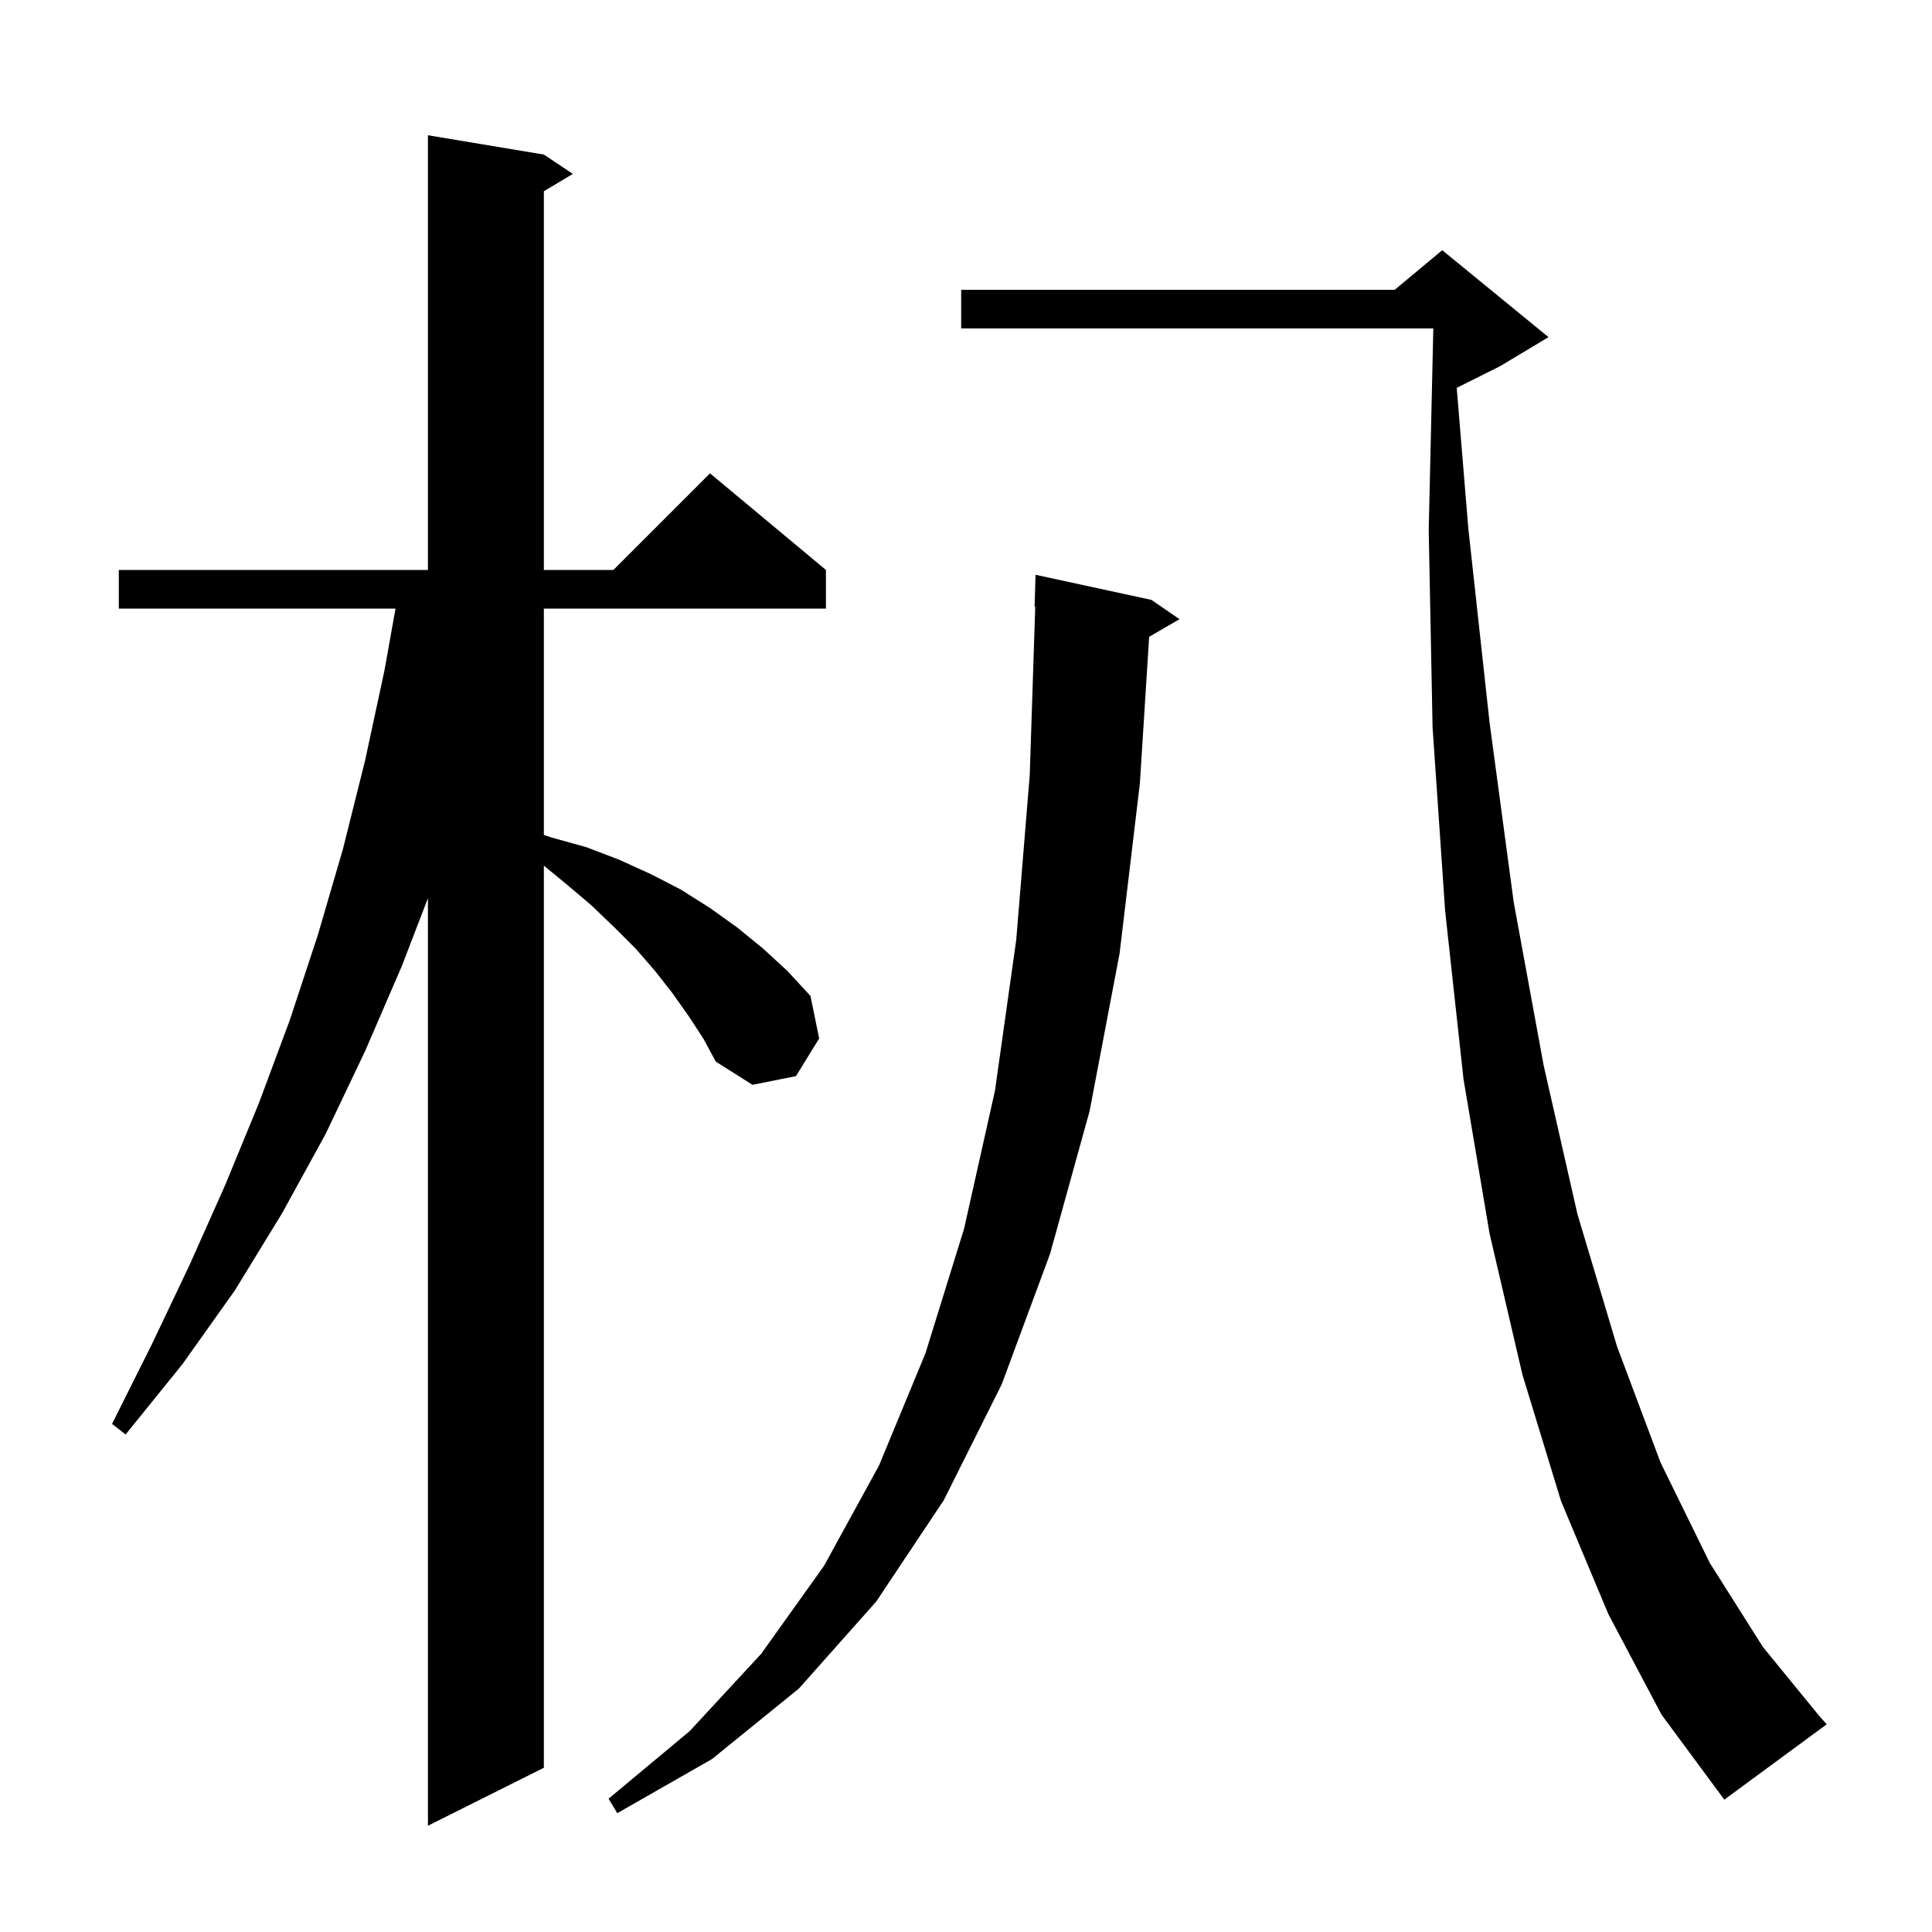 <svg xmlns="http://www.w3.org/2000/svg" xmlns:xlink="http://www.w3.org/1999/xlink" version="1.1" baseProfile="full" viewBox="0 0 200 200" width="200" height="200">
<g fill="black">
<path d="M 71.3 105.2 L 69.6 102.8 L 67.8 100.5 L 65.8 98.2 L 63.6 96.0 L 61.2 93.7 L 58.6 91.5 L 56.3 89.611 L 56.3 183.0 L 44.3 189.0 L 44.3 92.98 L 41.6 100.0 L 37.8 108.8 L 33.7 117.4 L 29.2 125.6 L 24.3 133.6 L 18.9 141.2 L 13.0 148.5 L 11.6 147.4 L 15.7 139.2 L 19.6 131.0 L 23.3 122.7 L 26.8 114.2 L 30.0 105.6 L 32.9 96.8 L 35.5 87.9 L 37.8 78.7 L 39.8 69.4 L 40.943 63.0 L 12.3 63.0 L 12.3 59.0 L 44.3 59.0 L 44.3 14.0 L 56.3 16.0 L 59.3 18.0 L 56.3 19.8 L 56.3 59.0 L 63.5 59.0 L 73.5 49.0 L 85.5 59.0 L 85.5 63.0 L 56.3 63.0 L 56.3 86.433 L 57.1 86.7 L 60.7 87.7 L 64.1 89.0 L 67.4 90.5 L 70.5 92.1 L 73.5 94.0 L 76.3 96.0 L 79.0 98.2 L 81.5 100.5 L 83.9 103.1 L 84.8 107.5 L 82.4 111.4 L 77.9 112.3 L 74.1 109.9 L 72.8 107.5 Z M 119.2 62.1 L 122.1 64.1 L 118.959 65.922 L 118.0 81.1 L 115.9 98.7 L 112.8 115.0 L 108.7 129.8 L 103.7 143.3 L 97.7 155.3 L 90.7 165.8 L 82.7 174.8 L 73.7 182.1 L 63.9 187.7 L 63.0 186.2 L 71.4 179.2 L 78.8 171.2 L 85.3 162.1 L 91.0 151.7 L 95.8 140.1 L 99.8 127.2 L 103.0 112.9 L 105.2 97.3 L 106.6 80.2 L 107.168 62.796 L 107.1 62.8 L 107.2 59.5 Z M 166.5 167.1 L 161.6 155.4 L 157.6 142.3 L 154.2 127.7 L 151.5 111.7 L 149.6 94.3 L 148.3 75.3 L 147.9 54.9 L 148.377 34.0 L 99.5 34.0 L 99.5 30.0 L 144.38 30.0 L 149.3 25.9 L 160.3 34.9 L 155.3 37.9 L 150.799 40.151 L 152.0 54.7 L 154.2 74.8 L 156.7 93.4 L 159.8 110.3 L 163.3 125.7 L 167.4 139.4 L 171.9 151.4 L 177.0 161.8 L 182.5 170.5 L 188.3 177.6 L 189.1 178.5 L 178.5 186.3 L 172.0 177.5 Z " />
</g>
</svg>
